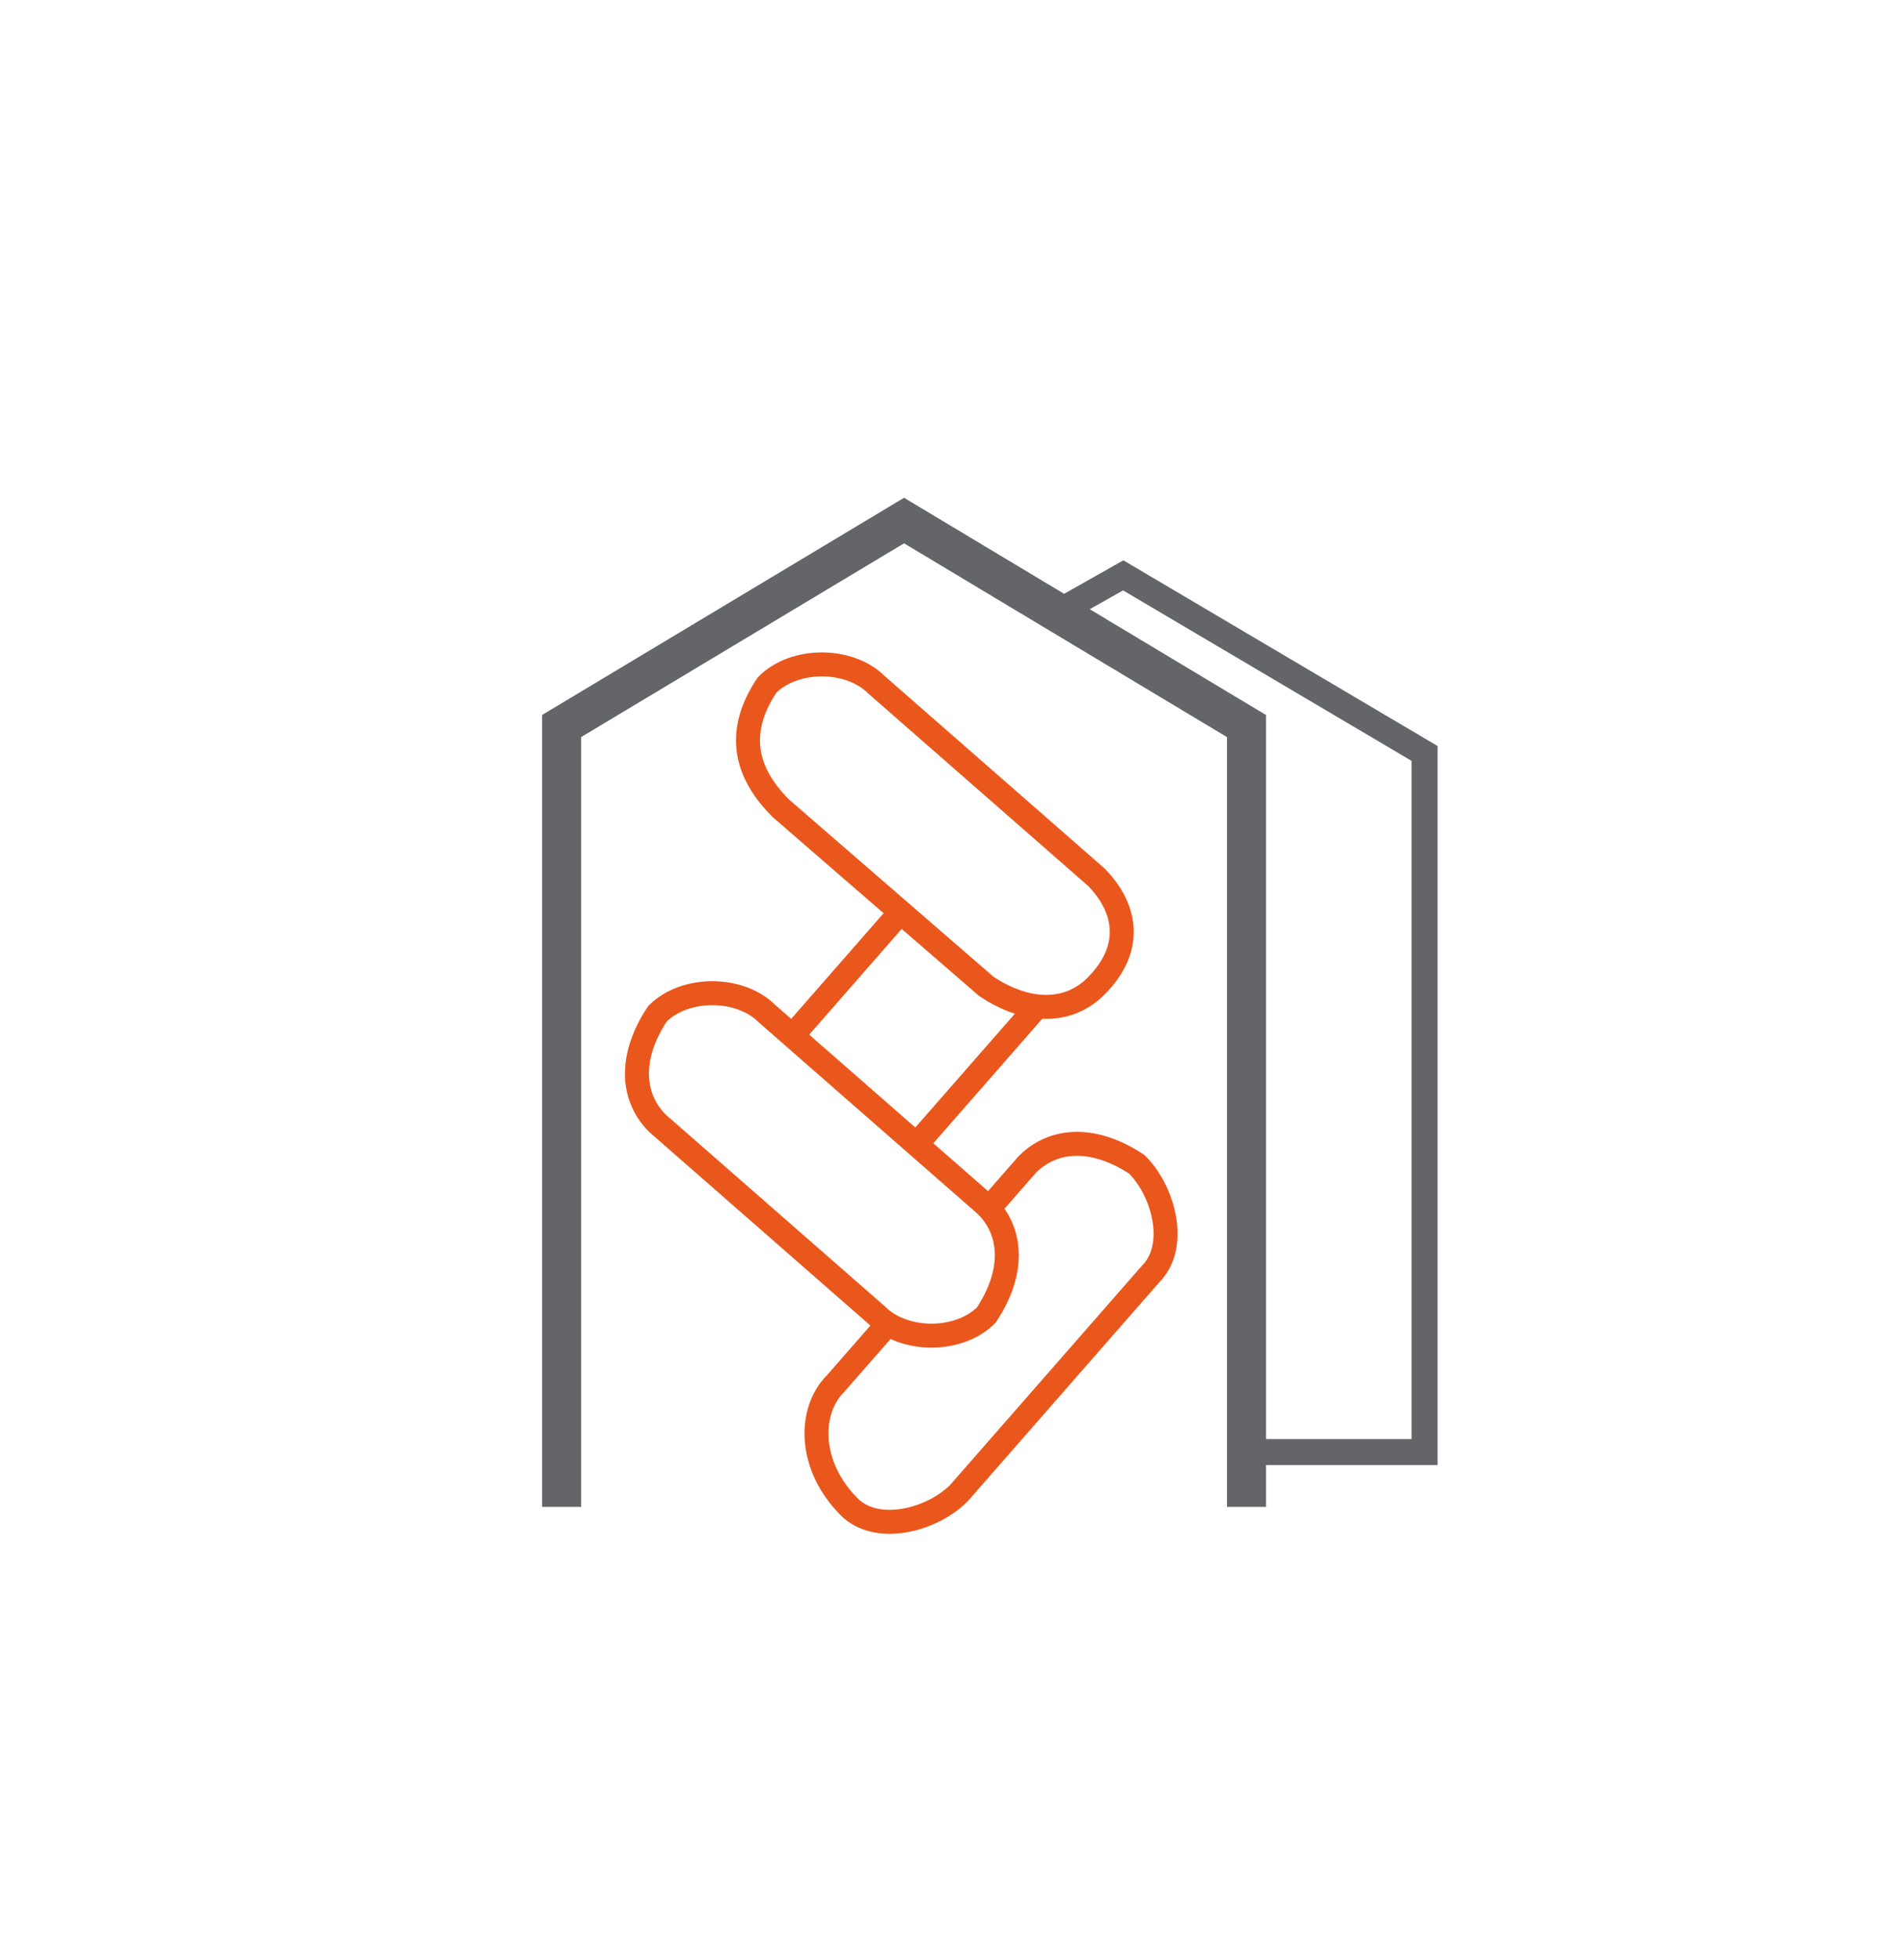 <?xml version="1.0" encoding="utf-8"?>
<!-- Generator: Adobe Illustrator 25.2.3, SVG Export Plug-In . SVG Version: 6.00 Build 0)  -->
<svg version="1.1" id="Calque_1" xmlns="http://www.w3.org/2000/svg" xmlns:xlink="http://www.w3.org/1999/xlink" x="0px" y="0px"
	 viewBox="0 0 13.9 14.3" style="enable-background:new 0 0 13.9 14.3;" xml:space="preserve">
<style type="text/css">
	.st0{fill:#FFFFFF;}
	.st1{display:none;}
	.st2{display:inline;fill:#FFFFFF;stroke:#636569;stroke-width:0.162;stroke-miterlimit:10;}
	.st3{display:inline;fill:#FFFFFF;stroke:#EA571C;stroke-width:0.243;stroke-miterlimit:10;}
	.st4{fill:#FFFFFF;stroke:#636569;stroke-width:0.19;stroke-miterlimit:10;}
	.st5{fill:#FFFFFF;stroke:#636569;stroke-width:0.285;stroke-miterlimit:10;}
	.st6{display:inline;}
	.st7{fill:#636569;}
	.st8{fill:#EA571C;}
	.st9{fill:#FFFFFF;stroke:#EA571C;stroke-width:0.247;stroke-linecap:round;stroke-linejoin:round;stroke-miterlimit:10;}
	.st10{fill:#FFFFFF;stroke:#636569;stroke-width:0.165;stroke-linecap:round;stroke-linejoin:round;stroke-miterlimit:10;}
	.st11{display:inline;fill:#FFFFFF;stroke:#EA571C;stroke-width:0.285;stroke-miterlimit:10;}
	.st12{display:inline;fill:#FFFFFF;stroke:#636569;stroke-width:0.19;stroke-miterlimit:10;}
	.st13{fill:none;stroke:#EA571C;stroke-width:0.175;stroke-miterlimit:10;}
</style>
<g id="Calque_5">
	<rect x="0" y="0" class="st0" width="14" height="14.4"/>
</g>
<g id="manutention" class="st1">
	<polygon class="st2" points="7,9.5 5.5,7.1 5.2,7.4 3.5,5.7 3.1,6.1 4.8,7.8 4.5,8.1 	"/>
	<polygon class="st3" points="11.2,6 8.9,7.3 9.2,7.6 7.6,9.2 8,9.5 9.6,8 9.9,8.3 	"/>
</g>
<g id="so-ilo">
	<polygon class="st4" points="5.9,5.5 5.9,10.6 10.4,10.6 10.4,5.5 8.2,4.2 	"/>
	<polyline class="st5" points="9.1,11 9.1,5.3 6.6,3.8 4.1,5.3 4.1,11 	"/>
</g>
<g id="sechage" class="st1">
	<g class="st6">
		<path class="st7" d="M9.1,11c0.3-0.5,0.6-1.1,0.7-1.7c0.1-0.6,0.1-1.2-0.3-1.7C9.1,7.2,8.9,6.5,9.1,5.9c0.1-0.6,0.4-1.2,0.8-1.6
			C9.6,4.7,9.3,5.3,9.2,5.9C9.1,6.5,9.3,7.1,9.7,7.5C10.1,8,10.1,8.8,10,9.3C9.8,9.9,9.5,10.5,9.1,11z"/>
	</g>
	<g class="st6">
		<path class="st8" d="M7.6,11c0.3-0.5,0.5-1.1,0.6-1.7c0.1-0.6,0.1-1.1-0.3-1.6C7.5,7.2,7.3,6.5,7.4,5.9c0.1-0.6,0.5-1.2,0.9-1.6
			C8,4.8,7.8,5.3,7.7,5.9c0,0.6,0.1,1.1,0.5,1.6C8.6,8,8.7,8.8,8.5,9.4C8.3,10,8,10.5,7.6,11z"/>
	</g>
	<g class="st6">
		<path class="st7" d="M6.1,11c0.3-0.5,0.6-1.1,0.7-1.7c0.1-0.6,0.1-1.2-0.3-1.7C6.1,7.2,5.9,6.5,6,5.9c0.1-0.6,0.4-1.2,0.8-1.6
			C6.5,4.7,6.2,5.3,6.1,5.9C6.1,6.5,6.2,7.1,6.6,7.5C7,8,7.1,8.8,6.9,9.3C6.7,9.9,6.4,10.5,6.1,11z"/>
	</g>
	<g class="st6">
		<path class="st8" d="M4.5,11C4.8,10.4,5,9.9,5.1,9.3c0.1-0.6,0.1-1.1-0.3-1.6C4.4,7.2,4.2,6.5,4.4,5.9c0.1-0.6,0.5-1.2,0.9-1.6
			C5,4.8,4.7,5.3,4.7,5.9C4.6,6.5,4.8,7,5.1,7.5C5.5,8,5.6,8.8,5.4,9.4C5.2,10,4.9,10.5,4.5,11z"/>
	</g>
</g>
<g id="nettoyage" class="st1">
	<g class="st6">
		<path class="st9" d="M3,7.5c0,0,2.8,0,3.4-0.4l0,0c0.4-0.5,0.4-3.3,0.4-3.3l0,0c0,0,0,2.8,0.4,3.4l0,0c0.6,0.4,3.4,0.4,3.4,0.4
			l0,0c0,0-2.8,0-3.4,0.4l0,0c-0.4,0.6-0.4,3.4-0.4,3.4l0,0c0,0,0-2.8-0.4-3.4l0,0C5.8,7.4,3,7.5,3,7.5L3,7.5z"/>
	</g>
	<g class="st6">
		<path class="st10" d="M7.5,5c0,0,1.3,0,1.6-0.2l0,0c0.2-0.3,0.2-1.6,0.2-1.6l0,0c0,0,0,1.3,0.2,1.6h0C9.6,5.1,10.9,5,10.9,5l0,0
			c0,0-1.3,0-1.6,0.2l0,0C9.2,5.5,9.2,6.8,9.2,6.8l0,0c0,0,0-1.3-0.2-1.6v0C8.8,5,7.5,5,7.5,5L7.5,5z"/>
	</g>
</g>
<g id="automatisation" class="st1">
	<path class="st11" d="M10,5.1L9.7,4.8c-0.1-0.1-0.2-0.1-0.3,0L9.2,5C9.1,4.9,9,4.9,8.8,4.9L8.8,4.6c0-0.1-0.1-0.2-0.2-0.2l-0.4,0
		C8,4.5,7.9,4.6,7.9,4.7l0,0.2C7.8,5,7.6,5.1,7.5,5.1L7.3,5C7.2,4.9,7.1,5,7,5.1L6.7,5.4c-0.1,0.1-0.1,0.2,0,0.3l0.2,0.2
		C6.8,6,6.8,6.1,6.8,6.3l-0.2,0c-0.1,0-0.2,0.1-0.2,0.2l0,0.4c0,0.1,0.1,0.2,0.2,0.2l0.3,0C6.9,7.3,7,7.4,7.1,7.6L6.9,7.8
		C6.8,7.9,6.9,8,6.9,8.1l0.3,0.2c0.1,0.1,0.2,0.1,0.3,0l0.2-0.2C7.9,8.2,8,8.2,8.1,8.3l0.1,0.3c0,0.1,0.1,0.2,0.2,0.2l0.4,0
		c0.1,0,0.2-0.1,0.2-0.2l0-0.3C9.2,8.2,9.4,8.1,9.5,8l0.2,0.1c0.1,0.1,0.2,0,0.3,0l0.2-0.3c0.1-0.1,0.1-0.2,0-0.3l-0.2-0.2
		c0.1-0.1,0.1-0.3,0.1-0.4l0.2-0.1c0.1,0,0.2-0.1,0.2-0.2l0-0.4c0-0.1-0.1-0.2-0.2-0.2l-0.2,0C10.1,5.8,10,5.7,9.9,5.6l0.1-0.2
		C10.1,5.3,10.1,5.2,10,5.1z M8.6,7.3C8.1,7.4,7.8,7,7.7,6.6c0-0.4,0.3-0.8,0.7-0.8c0.4,0,0.8,0.3,0.8,0.7C9.3,6.9,9,7.3,8.6,7.3z"
		/>
	<path class="st12" d="M3.8,8.4c-0.1,0-0.2,0.1-0.2,0.2v0.2c0,0.1,0.1,0.2,0.2,0.2l0.2,0C4,9.2,4,9.3,4.1,9.4L3.9,9.5
		C3.9,9.6,3.9,9.8,4,9.9L4.1,10c0.1,0.1,0.2,0.1,0.3,0l0.1-0.1C4.7,10,4.8,10,4.9,10.1l0,0.2c0,0.1,0.1,0.2,0.2,0.2h0.2
		c0.1,0,0.2-0.1,0.2-0.2l0-0.2C5.8,10.1,5.9,10,6,10l0.1,0.1c0.1,0.1,0.2,0.1,0.3,0l0.2-0.2c0.1-0.1,0.1-0.2,0-0.3L6.5,9.5
		c0.1-0.1,0.1-0.2,0.1-0.3l0.2,0C6.9,9.1,7,9,7,8.9V8.6c0-0.1-0.1-0.2-0.2-0.2l-0.2,0c0-0.1-0.1-0.2-0.1-0.3l0.1-0.1
		c0.1-0.1,0.1-0.2,0-0.3L6.5,7.4c-0.1-0.1-0.2-0.1-0.3,0L6,7.5C5.9,7.4,5.8,7.4,5.7,7.4l0-0.2C5.7,7.1,5.6,7,5.4,7H5.2
		C5.1,7,5,7.1,5,7.2l0,0.2c-0.1,0-0.2,0.1-0.3,0.2L4.5,7.4c-0.1-0.1-0.2-0.1-0.3,0L4,7.6C3.9,7.7,3.9,7.8,4,7.9L4.1,8
		C4,8.1,4,8.2,3.9,8.4L3.8,8.4z M5.3,8.1c0.3,0,0.6,0.3,0.6,0.6c0,0.3-0.3,0.6-0.6,0.6C4.9,9.3,4.7,9,4.7,8.7C4.7,8.4,5,8.1,5.3,8.1
		z"/>
</g>
<g id="services" class="st1">
	<path class="st12" d="M8.5,7.5c0.3-0.2,0.6-0.5,0.6-1C9.1,6,8.6,5.5,8,5.5S7,6,7,6.6c0,0.4,0.2,0.8,0.6,1c-0.7,0.2-1.3,1.1-1.3,2
		c0,0,0,0,0,0h3.6c0,0,0,0,0,0C9.9,8.6,9.3,7.8,8.5,7.5z"/>
	<path class="st11" d="M8.8,9.8c0-1.1-0.7-2.1-1.6-2.4c0.4-0.2,0.7-0.6,0.7-1.1C7.9,5.6,7.4,5,6.7,5S5.4,5.6,5.4,6.3
		c0,0.5,0.3,0.9,0.7,1.1C5.2,7.7,4.6,8.7,4.6,9.8c0,0,0,0,0,0.1"/>
	<path class="st11" d="M8.7,9.8"/>
</g>
<g>
	<g>
		<g>
			<path class="st0" d="M6.1,10.1l1.4-1.6C7.7,8.3,8,8.3,8.3,8.5v0c0.2,0.2,0.3,0.6,0.1,0.8l-1.4,1.6c-0.2,0.2-0.6,0.3-0.8,0.1h0
				C5.9,10.7,5.9,10.3,6.1,10.1z"/>
			<path class="st13" d="M6.1,10.1l1.4-1.6C7.7,8.3,8,8.3,8.3,8.5v0c0.2,0.2,0.3,0.6,0.1,0.8l-1.4,1.6c-0.2,0.2-0.6,0.3-0.8,0.1h0
				C5.9,10.7,5.9,10.3,6.1,10.1z"/>
		</g>
		<g>
			<path class="st0" d="M5.4,8l1.4-1.6C7,6.2,7.4,6.2,7.6,6.4l0,0C7.8,6.6,7.9,7,7.7,7.2L6.3,8.8C6.1,9,5.7,9,5.5,8.8l0,0
				C5.2,8.6,5.2,8.2,5.4,8z"/>
			<path class="st13" d="M5.4,8l1.4-1.6C7,6.2,7.4,6.2,7.6,6.4l0,0C7.8,6.6,7.9,7,7.7,7.2L6.3,8.8C6.1,9,5.7,9,5.5,8.8l0,0
				C5.2,8.6,5.2,8.2,5.4,8z"/>
		</g>
		<g>
			<path class="st0" d="M5.6,7.4l1.6,1.4C7.4,9,7.4,9.3,7.2,9.6l0,0C7,9.8,6.6,9.8,6.4,9.6L4.8,8.2C4.6,8,4.6,7.7,4.8,7.4l0,0
				C5,7.2,5.4,7.2,5.6,7.4z"/>
			<path class="st13" d="M5.6,7.4l1.6,1.4C7.4,9,7.4,9.3,7.2,9.6l0,0C7,9.8,6.6,9.8,6.4,9.6L4.8,8.2C4.6,8,4.6,7.7,4.8,7.4l0,0
				C5,7.2,5.4,7.2,5.6,7.4z"/>
		</g>
		<g>
			<path class="st0" d="M6.4,5L8,6.4C8.2,6.6,8.3,6.9,8,7.2v0C7.8,7.4,7.5,7.4,7.2,7.2L5.7,5.9C5.4,5.6,5.4,5.3,5.6,5l0,0
				C5.8,4.8,6.2,4.8,6.4,5z"/>
			<path class="st13" d="M6.4,5L8,6.4C8.2,6.6,8.3,6.9,8,7.2v0C7.8,7.4,7.5,7.4,7.2,7.2L5.7,5.9C5.4,5.6,5.4,5.3,5.6,5l0,0
				C5.8,4.8,6.2,4.8,6.4,5z"/>
		</g>
	</g>
</g>
</svg>
